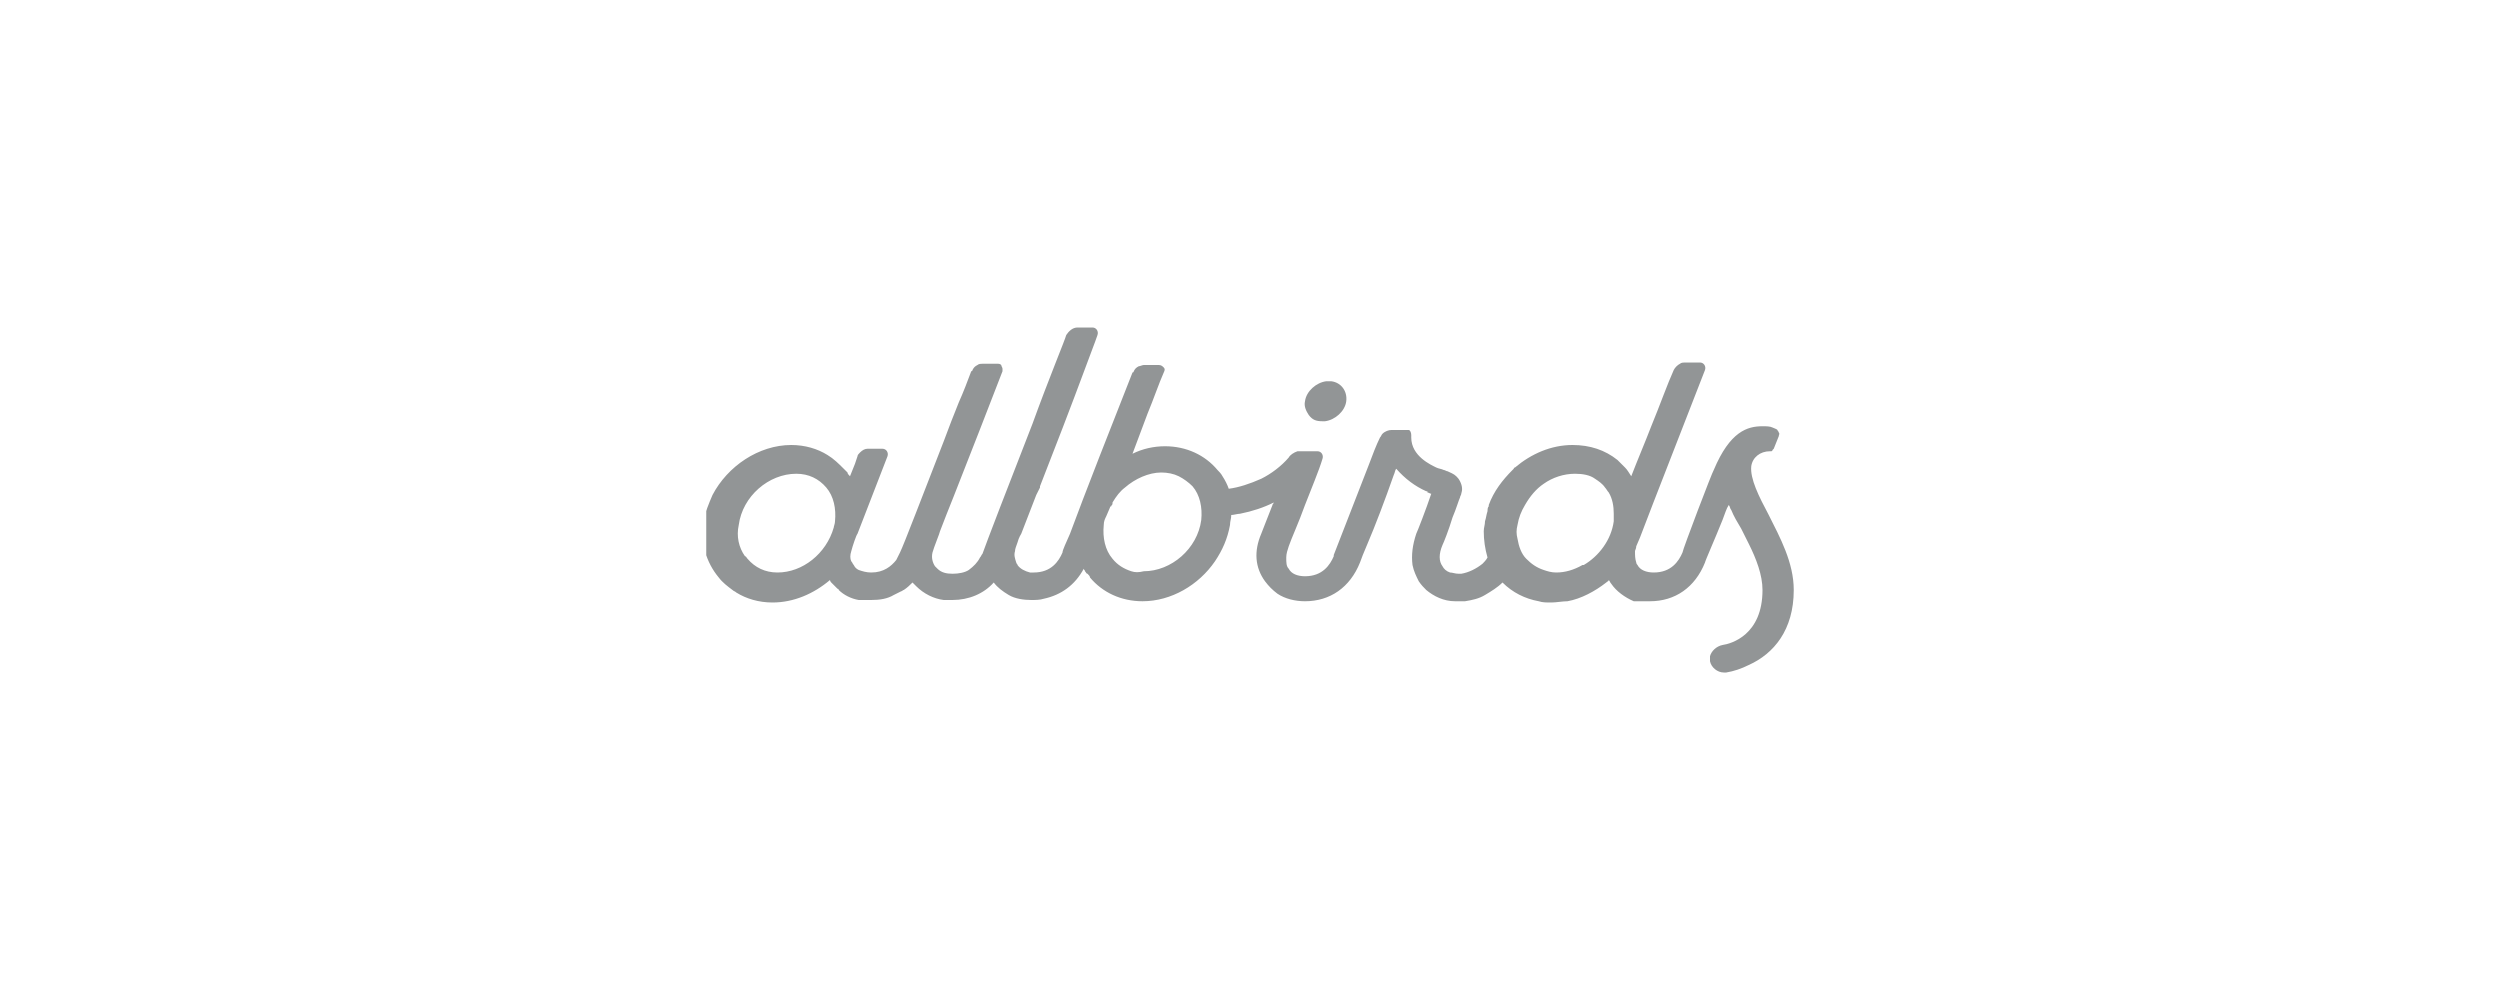 <?xml version="1.0" encoding="utf-8"?>
<!-- Generator: Adobe Illustrator 28.2.0, SVG Export Plug-In . SVG Version: 6.00 Build 0)  -->
<svg version="1.1" id="Layer_1" xmlns="http://www.w3.org/2000/svg" xmlns:xlink="http://www.w3.org/1999/xlink" x="0px" y="0px"
	 viewBox="0 0 200 80" style="enable-background:new 0 0 200 80;" xml:space="preserve">
<style type="text/css">
	.st0{clip-path:url(#SVGID_00000151511214145278045050000015408022565437190539_);}
	.st1{fill:#929596;}
</style>
<g>
	<defs>
		<rect id="SVGID_1_" x="56.5" y="26.2" width="87" height="27.7"/>
	</defs>
	<clipPath id="SVGID_00000085247097473918681400000014888878727647243671_">
		<use xlink:href="#SVGID_1_"  style="overflow:visible;"/>
	</clipPath>
	<g style="clip-path:url(#SVGID_00000085247097473918681400000014888878727647243671_);">
		<path class="st1" d="M105.8,33.7c0.1,0,0.1,0,0.2,0c0.8-0.1,1.6-0.8,1.7-1.6c0.1-0.8-0.4-1.5-1.2-1.6c-0.1,0-0.1,0-0.2,0
			c-0.1,0-0.1,0-0.2,0c-0.8,0.1-1.6,0.8-1.7,1.6c-0.1,0.4,0.1,0.8,0.3,1.1C105,33.6,105.3,33.7,105.8,33.7z"/>
		<path class="st1" d="M143.5,47.2c0-2.2-1.1-4.2-2-6c-0.8-1.5-1.5-2.9-1.4-3.9c0.1-0.7,0.7-1.2,1.5-1.2c0,0,0.1,0,0.1,0
			c0,0,0.1,0,0.1-0.1c0,0,0.1-0.1,0.1-0.1c0,0,0,0,0,0l0.4-1c0-0.1,0.1-0.2,0-0.3c0-0.1-0.1-0.1-0.1-0.2c-0.1-0.1-0.2-0.1-0.4-0.2
			c-0.2-0.1-0.5-0.1-0.8-0.1c-1.2,0-2.6,0.4-3.9,3.5c-0.1,0.1-2.5,6.4-2.5,6.6c-0.3,0.7-0.9,1.6-2.3,1.6c-0.6,0-1.1-0.2-1.3-0.6
			c-0.1-0.1-0.1-0.2-0.1-0.2c-0.1-0.3-0.1-0.6-0.1-0.9c0-0.1,0.1-0.2,0.1-0.4c0.1-0.2,0.2-0.5,0.3-0.7c0.9-2.4,4.2-10.8,5.2-13.4
			c0.1-0.3-0.1-0.6-0.4-0.6h-1.2c-0.1,0-0.3,0-0.4,0.1c-0.2,0.1-0.4,0.3-0.5,0.5c-0.5,1.1-1.1,2.8-1.8,4.5c-0.5,1.3-1.1,2.7-1.6,4
			c-0.2-0.3-0.3-0.5-0.5-0.7c-0.2-0.2-0.4-0.4-0.6-0.6c-1-0.8-2.2-1.2-3.6-1.2c-1.7,0-3.3,0.7-4.6,1.8c-0.1,0-0.1,0.1-0.1,0.1
			c0,0-0.1,0.1-0.1,0.1c-0.8,0.8-1.5,1.7-1.9,2.8c0,0,0,0,0,0.1c-0.1,0.1-0.1,0.3-0.1,0.4c-0.1,0.3-0.1,0.5-0.2,0.8
			c0,0.3-0.1,0.5-0.1,0.8c0,0.7,0.1,1.4,0.3,2.1c-0.1,0.2-0.3,0.4-0.4,0.5c-0.5,0.4-1.1,0.7-1.7,0.8c-0.1,0-0.1,0-0.2,0
			c-0.3,0-0.5-0.1-0.7-0.1c-0.3-0.1-0.5-0.3-0.6-0.5c-0.3-0.4-0.3-1,0-1.7c0.1-0.2,0.5-1.2,0.8-2.2c0.3-0.7,0.5-1.4,0.6-1.6
			c0-0.1,0.1-0.2,0.1-0.3c0.1-0.3,0.1-0.6-0.1-1c-0.1-0.2-0.2-0.3-0.3-0.4c-0.2-0.2-0.5-0.3-0.7-0.4c-0.1,0-0.2-0.1-0.3-0.1
			c-0.2-0.1-0.4-0.1-0.6-0.2c0,0,0,0,0,0c-0.4-0.2-2-0.9-2-2.4c0,0,0-0.1,0-0.1c0,0,0,0,0,0c0,0,0,0,0-0.1c0-0.2-0.1-0.4-0.2-0.4
			c0,0,0,0,0,0c0,0,0,0,0,0c0,0,0,0,0,0c0,0,0,0,0,0c0,0,0,0,0,0c0,0,0,0,0,0c-0.1,0-0.1,0-0.2,0h-1.2c-0.2,0-0.5,0.1-0.7,0.3
			c-0.1,0.1-0.1,0.2-0.2,0.3c-0.3,0.6-0.6,1.4-0.9,2.2c-1.1,2.8-2.4,6.2-2.8,7.2c0,0,0,0.1,0,0.1c-0.3,0.7-0.9,1.6-2.3,1.6
			c-0.6,0-1.1-0.2-1.3-0.6c-0.2-0.2-0.2-0.5-0.2-0.9c0-0.3,0.1-0.6,0.2-0.9c0.2-0.6,0.8-1.9,1.3-3.3c0.5-1.3,1.1-2.7,1.4-3.7
			c0.1-0.3-0.1-0.6-0.4-0.6h-1.2h-0.1c-0.1,0-0.2,0-0.3,0c0,0,0,0,0,0c-0.3,0.1-0.6,0.3-0.7,0.5c-0.6,0.7-1.4,1.3-2.2,1.7
			c-0.9,0.4-1.8,0.7-2.6,0.8c-0.1-0.3-0.3-0.7-0.5-1c0,0,0,0,0,0c-0.1-0.2-0.3-0.4-0.4-0.5c-1-1.2-2.5-1.9-4.2-1.9
			c-0.9,0-1.8,0.2-2.6,0.6c0.4-1.1,0.8-2.1,1.2-3.2c0.5-1.2,0.9-2.4,1.3-3.3c0.1-0.2,0.1-0.3,0-0.4c-0.1-0.1-0.2-0.2-0.4-0.2h0h-1.2
			h0c-0.1,0-0.3,0.1-0.4,0.1c-0.2,0.1-0.3,0.2-0.4,0.4c0,0,0,0.1-0.1,0.1c-1.5,3.8-3.9,9.9-5,12.9C85.3,43.4,85,44,85,44.2
			c-0.3,0.7-0.9,1.6-2.3,1.6c-0.1,0-0.2,0-0.3,0c-0.4-0.1-0.8-0.3-1-0.6c0-0.1-0.1-0.1-0.1-0.2c-0.1-0.3-0.2-0.6-0.1-0.9
			c0-0.2,0.1-0.4,0.2-0.7c0.1-0.4,0.3-0.7,0.3-0.7s0.5-1.3,1.2-3.1c0.1-0.2,0.2-0.4,0.3-0.6c0,0,0-0.1,0-0.1
			c1.1-2.8,2.6-6.7,3.6-9.4c0.4-1.1,0.8-2.1,1-2.7c0.1-0.3-0.1-0.6-0.4-0.6h-1.2c-0.4,0-0.7,0.3-0.9,0.6c-0.1,0.4-1.4,3.5-2.7,7.1
			c-1.8,4.6-3.8,9.8-4,10.4c-0.1,0.1-0.1,0.2-0.2,0.3c-0.2,0.4-0.5,0.7-0.9,1c-0.3,0.2-0.8,0.3-1.3,0.3c-0.5,0-0.9-0.1-1.2-0.4
			c-0.1-0.1-0.1-0.1-0.2-0.2c-0.2-0.3-0.3-0.7-0.2-1.1v0c0.1-0.4,0.6-1.6,0.6-1.7c0.3-0.8,0.7-1.8,1.1-2.8c1.3-3.3,2.9-7.4,3.9-10
			c0-0.1,0-0.2,0-0.2c0-0.1-0.1-0.2-0.1-0.3c-0.1-0.1-0.2-0.1-0.3-0.1h-1.2c-0.1,0-0.3,0-0.4,0.1c-0.2,0.1-0.3,0.2-0.4,0.4
			c0,0,0,0.1-0.1,0.1c-0.3,0.8-0.6,1.6-1,2.5c-0.4,1-0.8,2-1.2,3.1c-1.6,4.1-3.2,8.3-3.5,8.9c-0.1,0.2-0.2,0.4-0.3,0.6
			c-0.4,0.5-1,1-2,1c-0.4,0-0.7-0.1-1-0.2c-0.2-0.1-0.3-0.2-0.4-0.4c-0.1-0.1-0.1-0.2-0.2-0.3c-0.1-0.2-0.1-0.5,0-0.8
			c0.1-0.4,0.4-1.3,0.5-1.4c0,0,0,0,0,0l2.4-6.2c0.1-0.3-0.1-0.6-0.4-0.6h-1.2c-0.2,0-0.4,0.1-0.6,0.3c0,0,0,0,0,0
			c-0.1,0.1-0.2,0.2-0.2,0.3l-0.2,0.6l-0.4,1c-0.1-0.1-0.2-0.2-0.2-0.3c-0.1-0.1-0.2-0.2-0.3-0.3c-0.4-0.4-0.8-0.8-1.3-1.1
			c-0.8-0.5-1.8-0.8-2.9-0.8c-2.6,0-5.1,1.7-6.3,4c-0.3,0.7-0.6,1.4-0.7,2.1c-0.3,1.7,0.2,3.3,1.2,4.5c0.3,0.4,0.7,0.7,1.1,1
			c0.1,0.1,0.2,0.1,0.3,0.2c0.8,0.5,1.8,0.8,2.9,0.8c1.7,0,3.3-0.7,4.6-1.8c0,0.1,0.1,0.2,0.1,0.2c0,0,0.1,0.1,0.1,0.1c0,0,0,0,0,0
			c0,0,0.1,0.1,0.1,0.1c0,0,0.1,0.1,0.1,0.1c0,0,0,0,0.1,0.1c0,0,0.1,0.1,0.1,0.1c0,0,0,0,0,0c0.1,0,0.1,0.1,0.1,0.1c0,0,0,0,0,0
			c0.4,0.4,1,0.7,1.6,0.8c0,0,0,0,0,0c0.1,0,0.1,0,0.2,0c0,0,0.1,0,0.1,0c0.1,0,0.1,0,0.2,0c0.1,0,0.1,0,0.1,0c0,0,0.1,0,0.1,0
			c0.1,0,0.2,0,0.3,0c0.7,0,1.3-0.1,1.8-0.4c0.2-0.1,0.4-0.2,0.6-0.3c0.1,0,0.1-0.1,0.2-0.1c0.3-0.2,0.5-0.4,0.7-0.6
			c0.1,0.1,0.2,0.2,0.3,0.3c0.6,0.6,1.4,1,2.2,1.1c0,0,0.1,0,0.1,0c0,0,0.1,0,0.1,0c0.1,0,0.1,0,0.2,0c0,0,0.1,0,0.1,0
			c0.1,0,0.1,0,0.2,0c1.3,0,2.5-0.5,3.3-1.4c0.3,0.4,0.7,0.7,1.2,1c0.5,0.3,1.2,0.4,1.8,0.4c0.3,0,0.7,0,1-0.1
			c1.4-0.3,2.5-1.1,3.2-2.4c0,0.1,0.1,0.1,0.1,0.2c0.1,0.1,0.1,0.2,0.2,0.2c0.1,0.1,0.2,0.2,0.2,0.3c1,1.2,2.5,1.9,4.2,1.9
			c2.3,0,4.5-1.3,5.8-3.2c0.6-0.9,1-1.8,1.2-2.9c0-0.3,0.1-0.5,0.1-0.8c0.2,0,0.5-0.1,0.7-0.1c1-0.2,1.9-0.5,2.7-0.9
			c0,0.1-0.1,0.1-0.1,0.2c-0.4,1-0.7,1.8-0.9,2.3c-0.6,1.4-0.5,2.7,0.3,3.8c0.3,0.4,0.6,0.7,1,1c0.6,0.4,1.4,0.6,2.2,0.6
			c2,0,3.6-1.1,4.4-3.1c0.1-0.3,0.3-0.8,0.6-1.5c0.6-1.4,1.4-3.5,2.1-5.5c0.1-0.2,0.1-0.4,0.2-0.5c0.7,0.8,1.5,1.4,2.4,1.8
			c0.1,0,0.1,0,0.1,0.1c0.1,0,0.2,0.1,0.3,0.1c-0.4,1.2-1.1,3-1.2,3.2c-0.3,0.9-0.4,1.7-0.3,2.5c0.1,0.5,0.3,0.9,0.5,1.3
			c0.2,0.3,0.4,0.5,0.6,0.7c0.6,0.5,1.4,0.9,2.3,0.9c0.1,0,0.2,0,0.3,0c0.1,0,0.3,0,0.4,0c0,0,0.1,0,0.1,0c0,0,0,0,0,0
			c0.6-0.1,1.1-0.2,1.6-0.5c0.5-0.3,1-0.6,1.4-1c0.8,0.8,1.8,1.3,2.9,1.5c0.3,0.1,0.6,0.1,1,0.1c0.4,0,0.9-0.1,1.3-0.1
			c1.1-0.2,2.2-0.8,3.1-1.5c0.1-0.1,0.2-0.1,0.2-0.2c0.1,0.1,0.1,0.2,0.2,0.3c0.4,0.6,1.1,1.1,1.8,1.4c0,0,0.1,0,0.1,0
			c0,0,0.1,0,0.1,0c0.1,0,0.1,0,0.1,0c0,0,0.1,0,0.1,0c0.1,0,0.1,0,0.1,0c0,0,0.1,0,0.1,0c0.1,0,0.1,0,0.1,0s0.1,0,0.2,0
			c0,0,0.1,0,0.1,0c0.1,0,0.2,0,0.3,0c2,0,3.6-1.1,4.4-3.1c0-0.1,0.8-1.9,1.4-3.4c0.2-0.5,0.3-0.9,0.5-1.2c0.1,0.1,0.1,0.3,0.2,0.4
			c0.2,0.5,0.5,1,0.8,1.5c0.2,0.4,0.4,0.8,0.6,1.2c0.6,1.2,1.1,2.5,1.1,3.7c0,3.6-2.5,4.3-3.2,4.4c-0.5,0.1-0.9,0.5-1,0.9
			c0,0.1,0,0.2,0,0.3c0,0,0,0.1,0,0.1c0.1,0.5,0.6,0.9,1.1,0.9c0,0,0.1,0,0.1,0c0,0,0.1,0,0.1,0c0.6-0.1,1.2-0.3,1.8-0.6
			C141.9,52.3,143.5,50.4,143.5,47.2z M129.1,41.7c-0.2,1.5-1.2,2.8-2.4,3.5c0,0,0,0-0.1,0c0,0,0,0,0,0c-0.7,0.4-1.4,0.6-2.1,0.6
			c-0.4,0-0.7-0.1-1-0.2c-0.6-0.2-1-0.5-1.4-0.9c-0.4-0.4-0.6-1-0.7-1.6v0c-0.1-0.4-0.1-0.7,0-1.1c0.1-0.6,0.3-1.1,0.6-1.6
			c0.4-0.7,0.9-1.3,1.5-1.7c0.7-0.5,1.6-0.8,2.5-0.8c0.6,0,1.2,0.1,1.6,0.4c0.3,0.2,0.6,0.4,0.8,0.7c0.1,0.1,0.2,0.3,0.3,0.4
			c0.3,0.5,0.4,1.1,0.4,1.7C129.1,41.3,129.1,41.5,129.1,41.7z M90.5,45.7c-0.6-0.2-1.1-0.5-1.5-1c-0.6-0.7-0.8-1.7-0.7-2.7v0
			c0-0.3,0.1-0.5,0.2-0.7c0.1-0.2,0.2-0.5,0.3-0.7c0,0,0-0.1,0.1-0.1c0-0.1,0.1-0.1,0.1-0.2c0,0,0,0,0-0.1c0.3-0.5,0.6-0.9,1-1.2
			c0.8-0.7,1.9-1.2,2.9-1.2c0.5,0,1,0.1,1.4,0.3c0.4,0.2,0.8,0.5,1.1,0.8c0.6,0.7,0.8,1.7,0.7,2.7c-0.3,2.3-2.4,4.1-4.6,4.1
			C91.1,45.8,90.8,45.8,90.5,45.7z M62.2,45.8c-1,0-1.8-0.4-2.4-1.1c-0.1-0.1-0.1-0.2-0.2-0.2c-0.5-0.7-0.7-1.6-0.5-2.5
			c0.3-2.3,2.4-4.1,4.6-4.1c1,0,1.8,0.4,2.4,1.1c0.6,0.7,0.8,1.7,0.7,2.7c0,0.2-0.1,0.4-0.1,0.5C66.1,44.3,64.2,45.8,62.2,45.8z"/>
	</g>
</g>
</svg>
